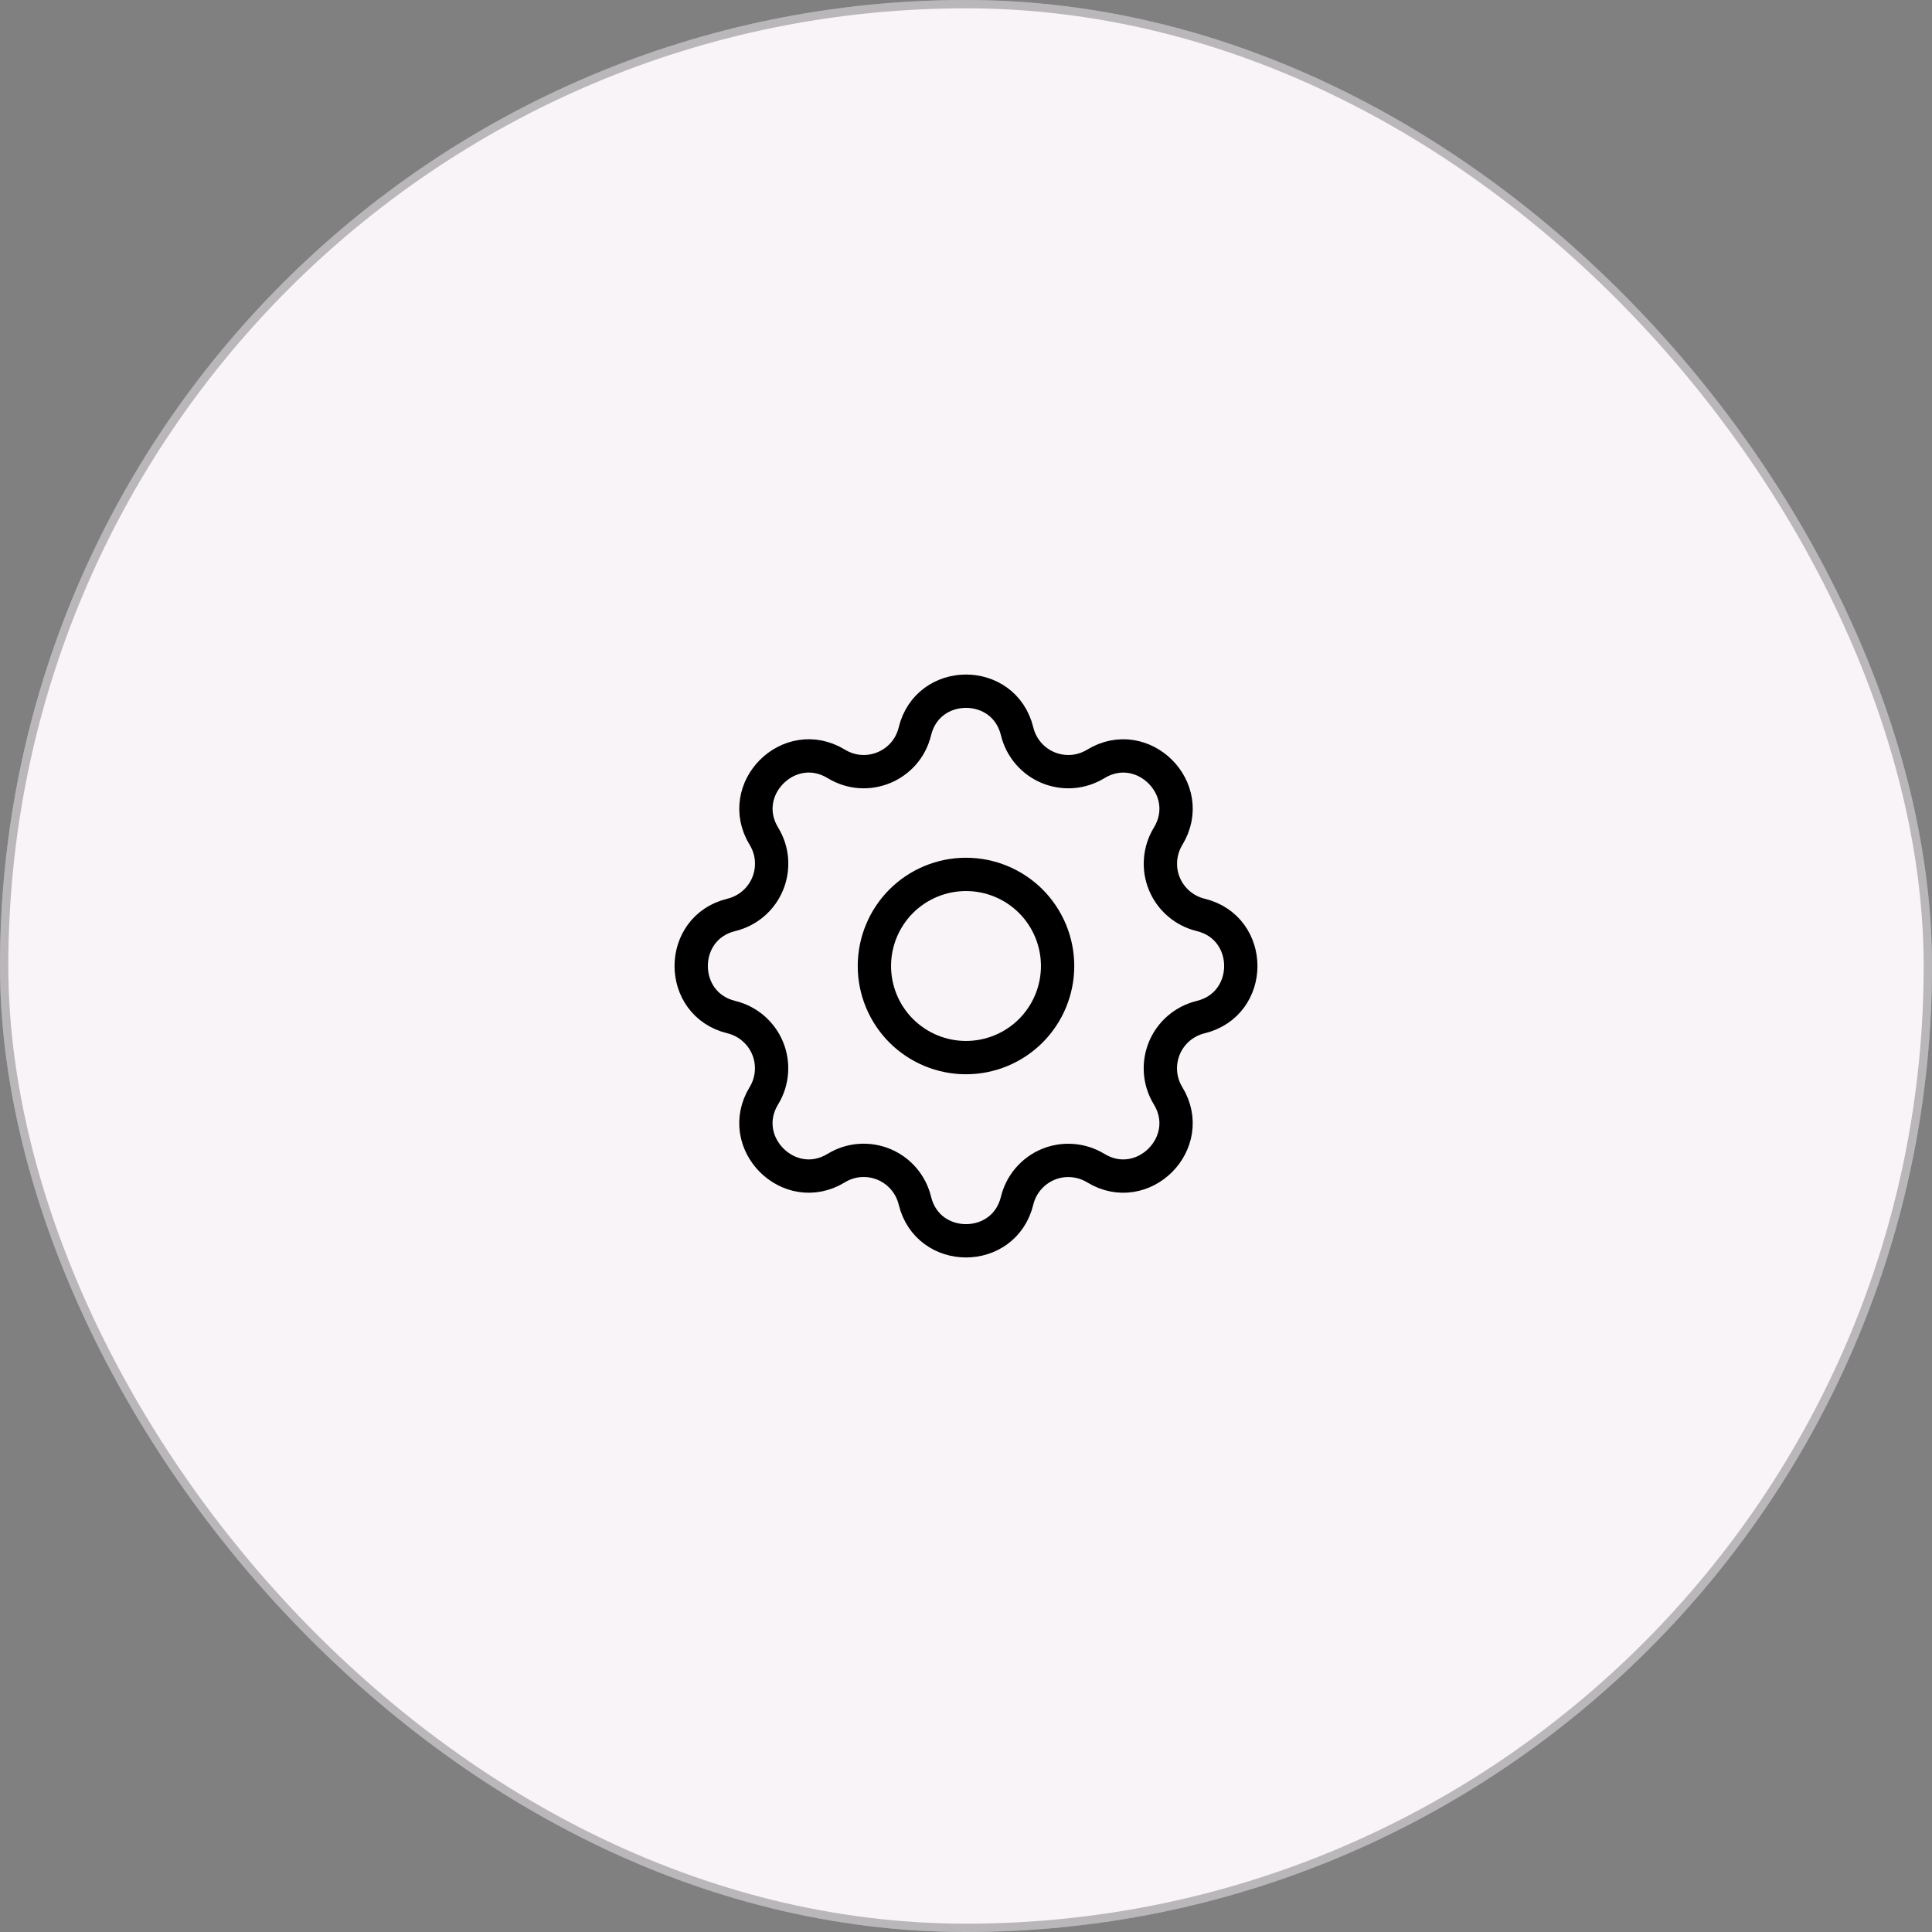 <svg xmlns="http://www.w3.org/2000/svg" fill="none" viewBox="0 0 58 58" height="58" width="58">
<rect x="0" y="0" width="58" height="58" fill="#808080" stroke="none"/>
<rect fill="#F8F4F8" rx="29" height="58" width="58"></rect>
<rect stroke-width="0.25" stroke-opacity="0.25" stroke="black" rx="28.875" height="57.75" width="57.75" y="0.125" x="0.125"></rect>
<path stroke-linejoin="round" stroke-linecap="round" stroke="black" d="M27.465 21.957C27.855 20.348 30.145 20.348 30.535 21.957C30.594 22.199 30.709 22.424 30.871 22.613C31.032 22.802 31.237 22.95 31.466 23.045C31.696 23.14 31.945 23.18 32.194 23.161C32.441 23.142 32.682 23.064 32.894 22.934C34.308 22.073 35.928 23.692 35.066 25.107C34.937 25.319 34.86 25.559 34.841 25.807C34.821 26.055 34.861 26.304 34.956 26.534C35.051 26.763 35.199 26.967 35.388 27.129C35.577 27.291 35.801 27.406 36.043 27.465C37.652 27.855 37.652 30.145 36.043 30.535C35.801 30.594 35.576 30.709 35.387 30.871C35.198 31.032 35.05 31.237 34.955 31.466C34.86 31.696 34.82 31.945 34.839 32.194C34.858 32.441 34.936 32.682 35.066 32.894C35.927 34.308 34.308 35.928 32.893 35.066C32.681 34.937 32.441 34.86 32.193 34.841C31.945 34.821 31.696 34.861 31.466 34.956C31.237 35.051 31.033 35.199 30.871 35.388C30.709 35.577 30.594 35.801 30.535 36.043C30.145 37.652 27.855 37.652 27.465 36.043C27.406 35.801 27.291 35.576 27.129 35.387C26.968 35.198 26.763 35.05 26.534 34.955C26.304 34.86 26.055 34.82 25.806 34.839C25.558 34.858 25.318 34.936 25.106 35.066C23.692 35.927 22.072 34.308 22.933 32.893C23.063 32.681 23.14 32.441 23.159 32.193C23.179 31.945 23.139 31.696 23.044 31.466C22.949 31.237 22.801 31.033 22.612 30.871C22.423 30.709 22.199 30.594 21.957 30.535C20.348 30.145 20.348 27.855 21.957 27.465C22.199 27.406 22.424 27.291 22.613 27.129C22.802 26.968 22.95 26.763 23.045 26.534C23.14 26.304 23.18 26.055 23.161 25.806C23.142 25.558 23.064 25.318 22.934 25.106C22.073 23.692 23.692 22.072 25.107 22.933C26.024 23.491 27.212 22.998 27.465 21.957Z"></path>
<path stroke-linejoin="round" stroke-linecap="round" stroke="black" d="M26.25 29C26.25 29.729 26.54 30.429 27.055 30.945C27.571 31.46 28.271 31.75 29 31.75C29.729 31.75 30.429 31.46 30.945 30.945C31.46 30.429 31.75 29.729 31.75 29C31.75 28.271 31.46 27.571 30.945 27.055C30.429 26.54 29.729 26.25 29 26.25C28.271 26.25 27.571 26.54 27.055 27.055C26.54 27.571 26.25 28.271 26.25 29Z"></path>
</svg>

